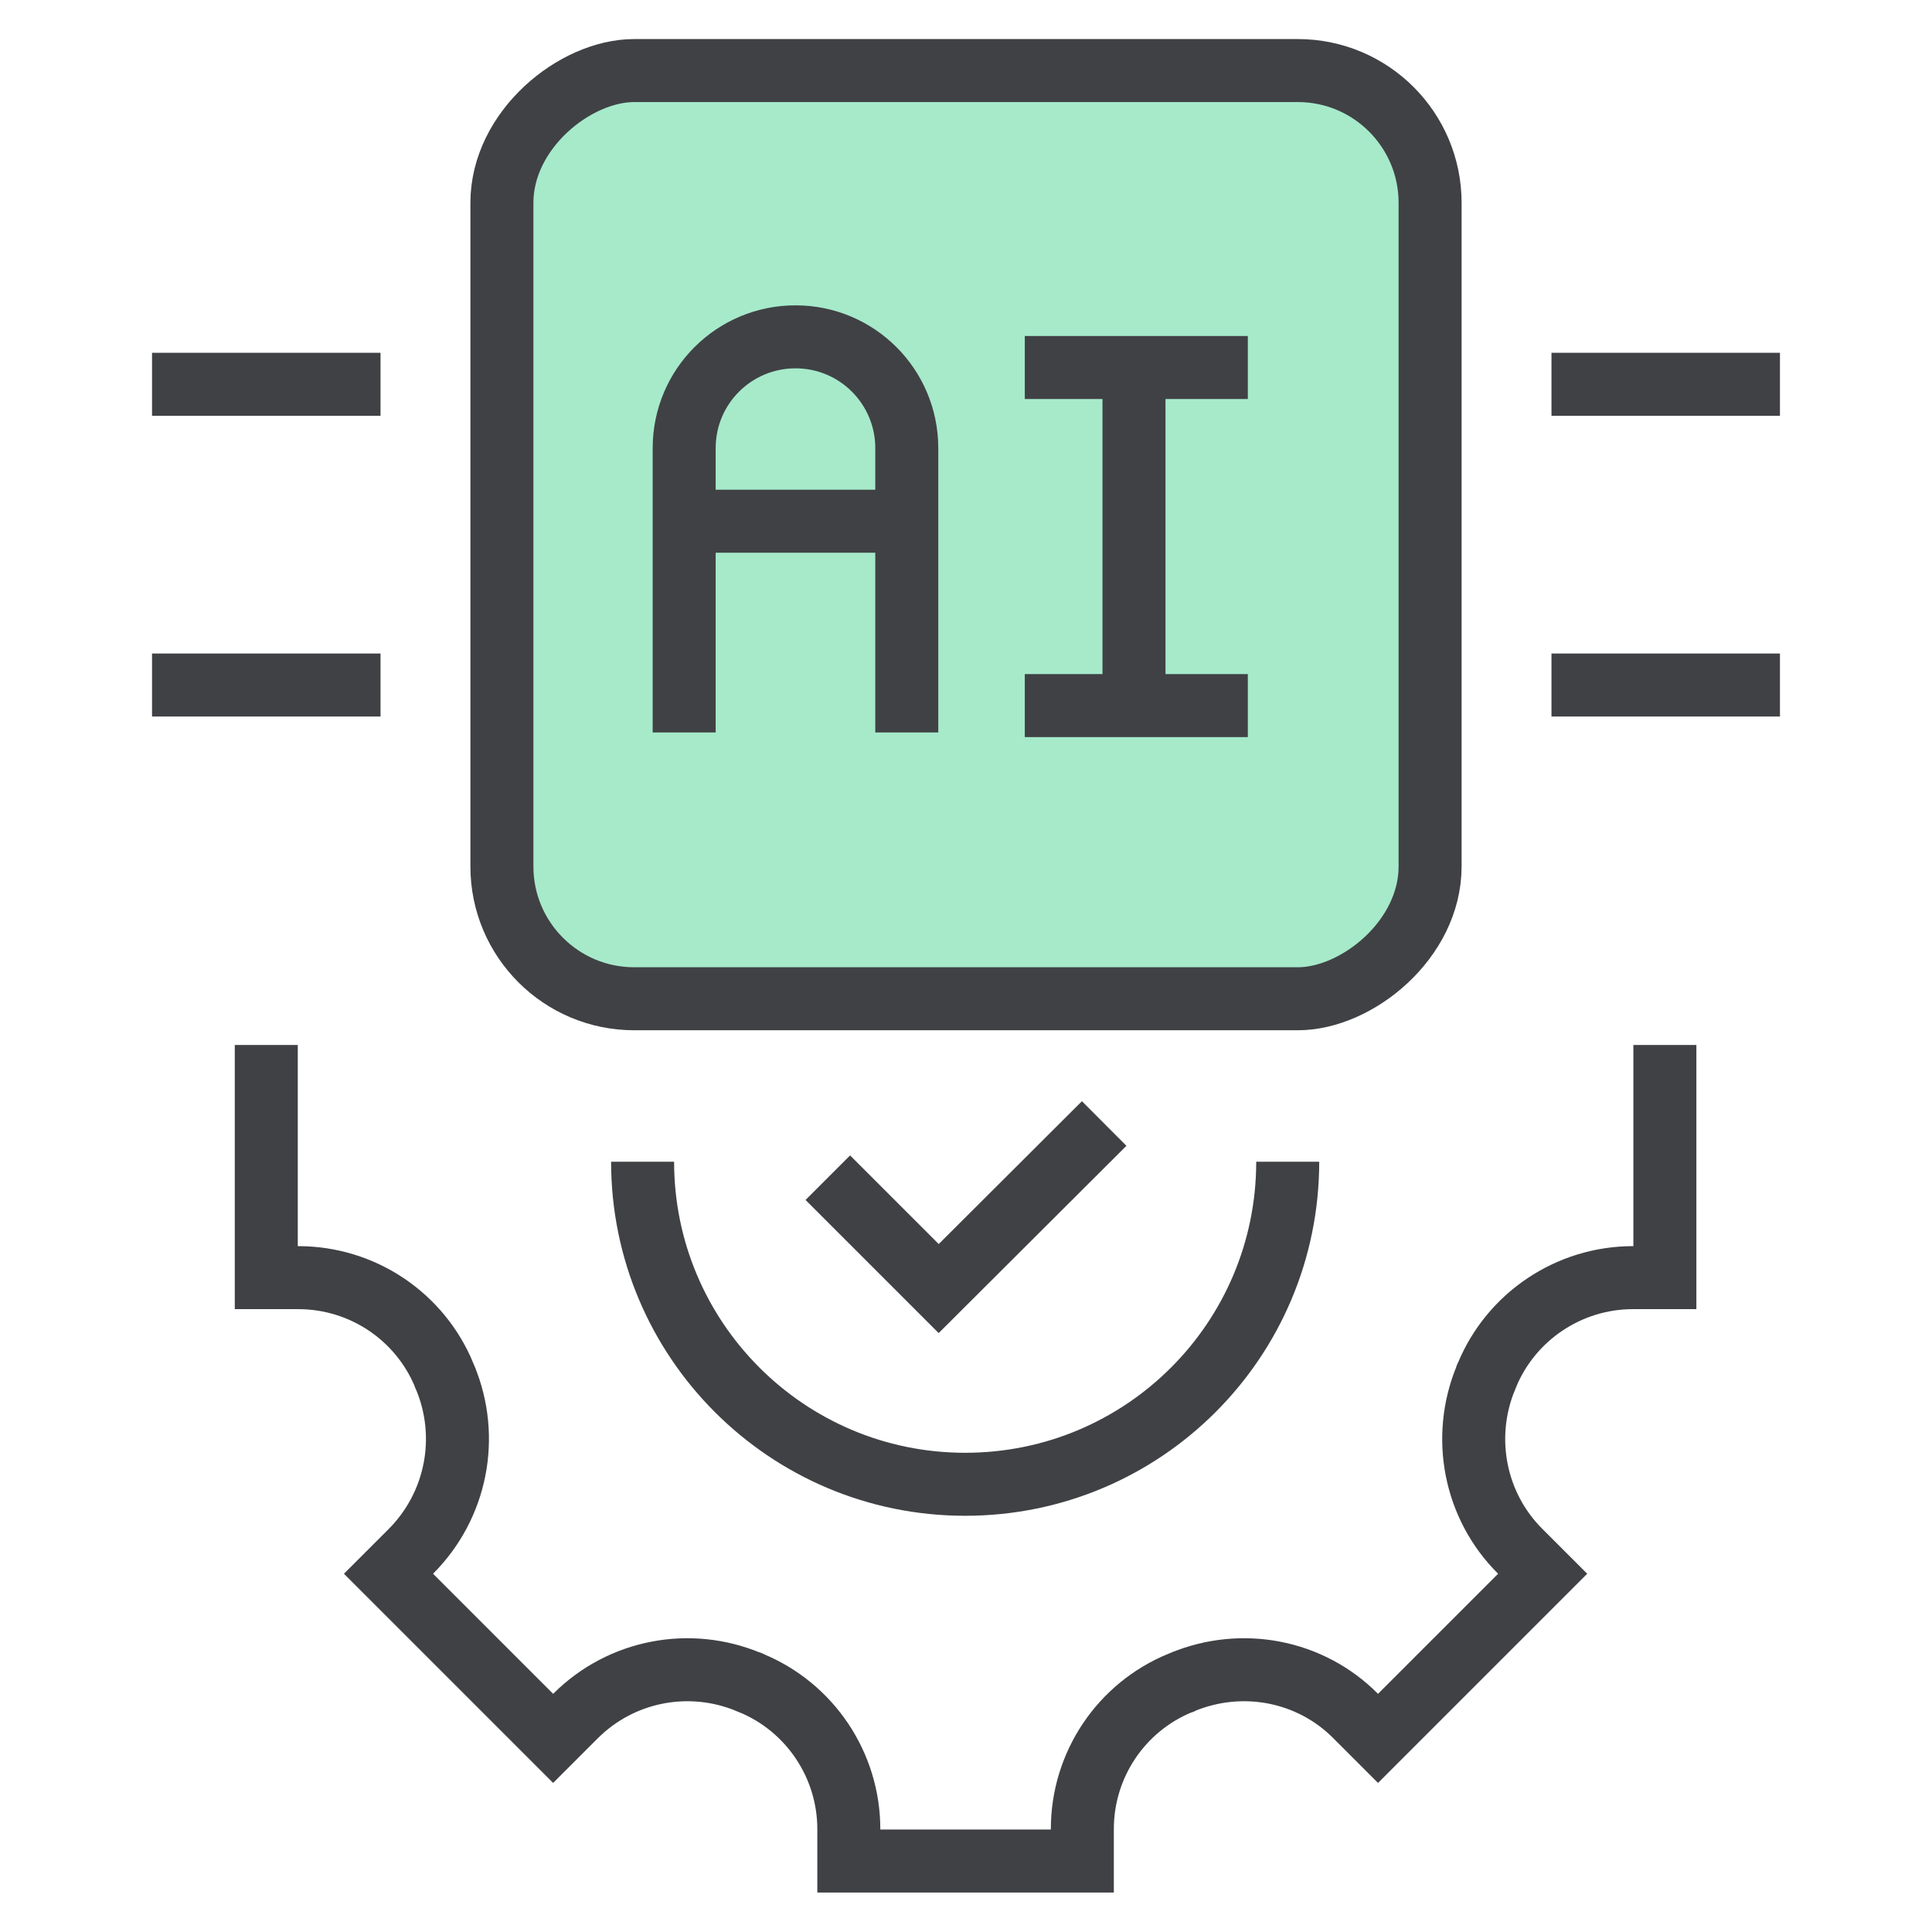 <?xml version="1.0" encoding="UTF-8"?><svg id="Layer_1" xmlns="http://www.w3.org/2000/svg" viewBox="0 0 46 46"><defs><style>.cls-1{fill:none;}.cls-1,.cls-2{stroke:#404145;stroke-miterlimit:10;stroke-width:1.5px;}.cls-2{fill:#a6eaca;}</style></defs><path class="cls-1" d="m6.34,24.88v5.54h.76c1.53,0,2.9.92,3.48,2.33,0,.02.01.03.02.05.59,1.42.27,3.05-.82,4.14l-.53.53,3.92,3.92.53-.53c1.09-1.09,2.72-1.4,4.13-.81.02,0,.04.01.05.02,1.41.58,2.33,1.96,2.33,3.48v.76h5.56v-.76c0-1.53.92-2.9,2.33-3.48.02,0,.04-.01.05-.02,1.42-.59,3.05-.28,4.13.81l.53.53,3.92-3.92-.53-.53c-1.09-1.08-1.41-2.72-.82-4.14,0-.02.01-.03.02-.05.58-1.41,1.96-2.33,3.48-2.33h.76v-5.54m-8.98,2.78c0,4.24-3.43,7.68-7.68,7.68s-7.68-3.45-7.68-7.68"/><rect class="cls-2" x="11.95" y="1.68" width="22.1" height="22.1" rx="3.15" ry="3.15" transform="translate(35.73 -10.27) rotate(90)"/><path class="cls-1" d="m16.29,17.44v-6.77c0-1.47,1.19-2.65,2.65-2.65h0c1.47,0,2.65,1.19,2.65,2.65v6.77"/><line class="cls-1" x1="21.6" y1="12.41" x2="16.29" y2="12.41"/><line class="cls-1" x1="24.4" y1="8.75" x2="29.71" y2="8.75"/><line class="cls-1" x1="29.71" y1="16.8" x2="24.4" y2="16.8"/><line class="cls-1" x1="27" y1="8.84" x2="27" y2="16.8"/><line class="cls-1" x1="36.94" y1="9.15" x2="42.38" y2="9.15"/><line class="cls-1" x1="36.94" y1="16.31" x2="42.38" y2="16.31"/><line class="cls-1" x1="9.06" y1="16.31" x2="3.62" y2="16.31"/><line class="cls-1" x1="9.06" y1="9.15" x2="3.62" y2="9.15"/><polyline class="cls-1" points="19.71 28.04 22.35 30.68 26.29 26.75"/></svg>